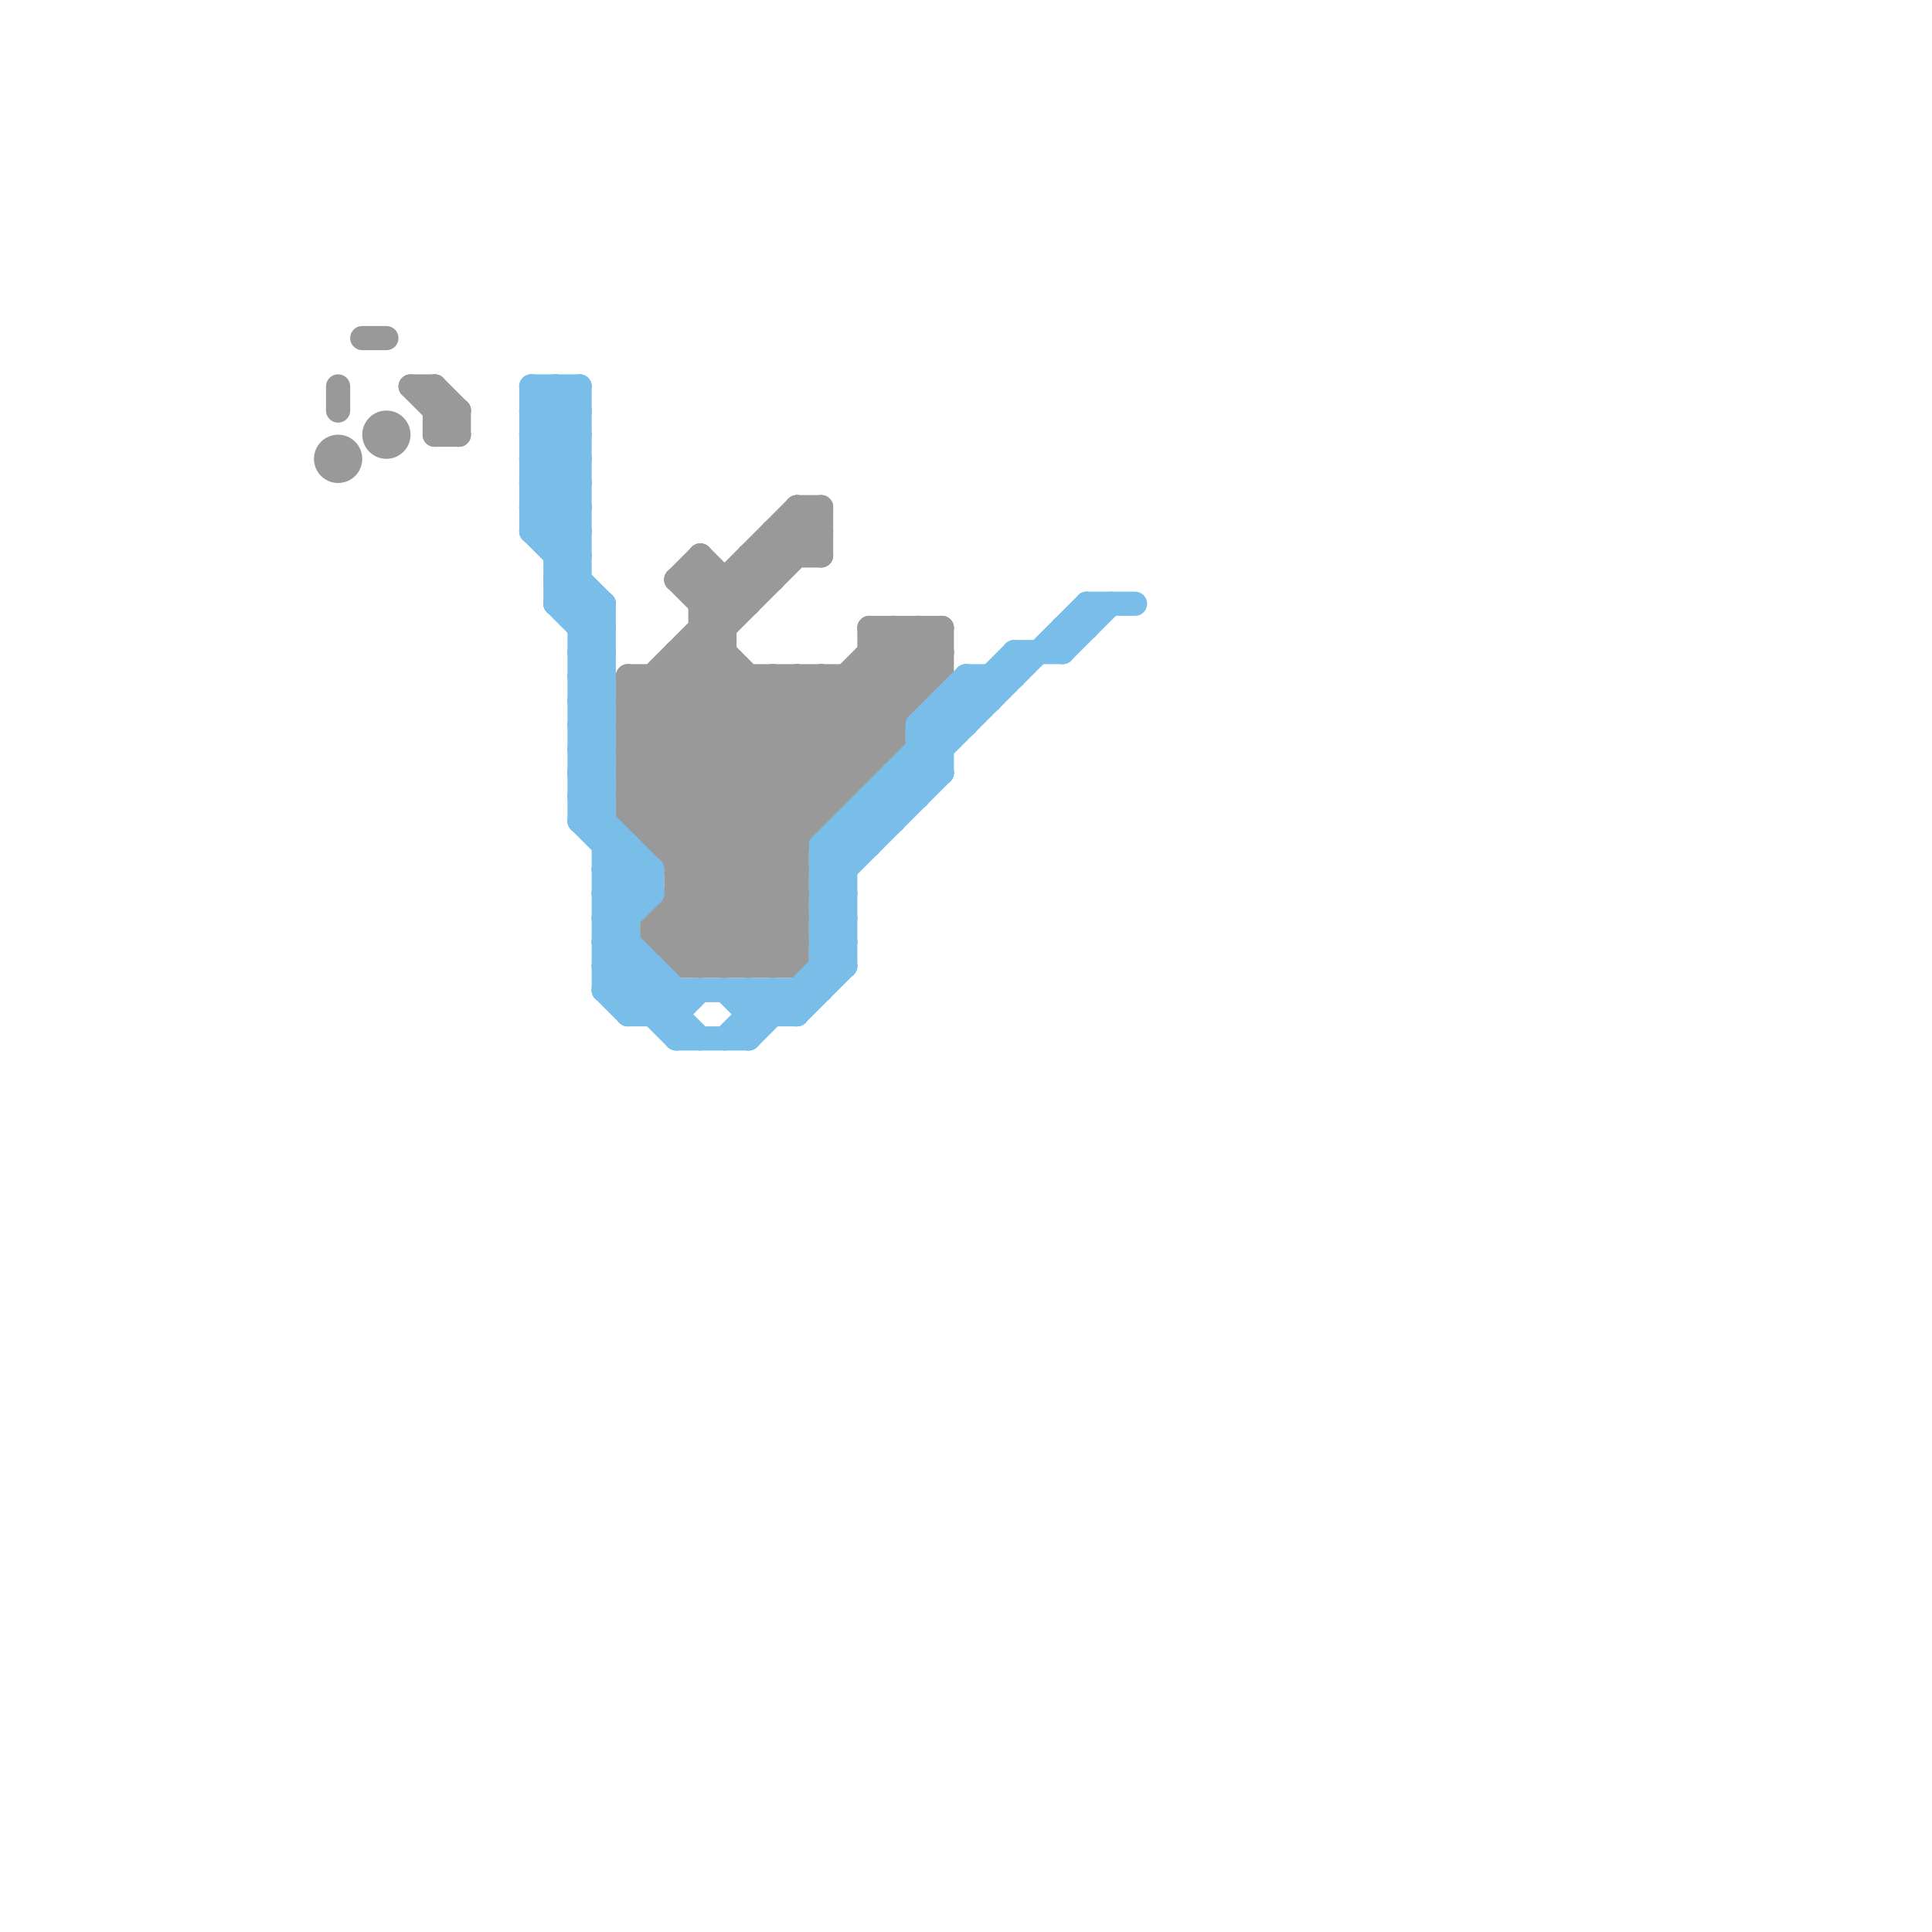 
<svg version="1.1" xmlns="http://www.w3.org/2000/svg" viewBox="0 0 80 80">
<style>line { stroke-width: 1; fill: none; stroke-linecap: round; stroke-linejoin: round; } .c0 { stroke: #999999 } .c1 { stroke: #79bde9 }</style><line class="c0" x1="26" y1="28" x2="33" y2="35"/><line class="c0" x1="36" y1="26" x2="39" y2="26"/><line class="c0" x1="28" y1="37" x2="31" y2="40"/><line class="c0" x1="36" y1="27" x2="38" y2="29"/><line class="c0" x1="31" y1="23" x2="32" y2="24"/><line class="c0" x1="28" y1="27" x2="28" y2="40"/><line class="c0" x1="29" y1="40" x2="33" y2="36"/><line class="c0" x1="30" y1="40" x2="33" y2="37"/><line class="c0" x1="26" y1="31" x2="37" y2="31"/><line class="c0" x1="26" y1="29" x2="38" y2="29"/><line class="c0" x1="28" y1="35" x2="37" y2="26"/><line class="c0" x1="26" y1="32" x2="36" y2="32"/><line class="c0" x1="29" y1="26" x2="30" y2="26"/><line class="c0" x1="32" y1="28" x2="36" y2="32"/><line class="c0" x1="28" y1="28" x2="34" y2="34"/><line class="c0" x1="31" y1="40" x2="33" y2="38"/><line class="c0" x1="28" y1="36" x2="33" y2="36"/><line class="c0" x1="26" y1="32" x2="30" y2="28"/><line class="c0" x1="33" y1="21" x2="34" y2="21"/><line class="c0" x1="34" y1="21" x2="34" y2="23"/><line class="c0" x1="26" y1="31" x2="33" y2="38"/><line class="c0" x1="31" y1="28" x2="31" y2="40"/><line class="c0" x1="26" y1="33" x2="33" y2="40"/><line class="c0" x1="27" y1="35" x2="33" y2="35"/><line class="c0" x1="29" y1="25" x2="31" y2="25"/><line class="c0" x1="38" y1="26" x2="38" y2="29"/><line class="c0" x1="37" y1="26" x2="37" y2="31"/><line class="c0" x1="37" y1="26" x2="39" y2="28"/><line class="c0" x1="28" y1="40" x2="37" y2="31"/><line class="c0" x1="31" y1="23" x2="31" y2="25"/><line class="c0" x1="27" y1="38" x2="27" y2="39"/><line class="c0" x1="28" y1="37" x2="33" y2="37"/><line class="c0" x1="27" y1="28" x2="33" y2="34"/><line class="c0" x1="26" y1="33" x2="35" y2="33"/><line class="c0" x1="32" y1="22" x2="33" y2="23"/><line class="c0" x1="33" y1="28" x2="33" y2="40"/><line class="c0" x1="18" y1="16" x2="18" y2="18"/><line class="c0" x1="17" y1="16" x2="19" y2="18"/><line class="c0" x1="18" y1="16" x2="19" y2="17"/><line class="c0" x1="36" y1="27" x2="39" y2="27"/><line class="c0" x1="26" y1="28" x2="26" y2="34"/><line class="c0" x1="32" y1="40" x2="33" y2="39"/><line class="c0" x1="33" y1="22" x2="34" y2="23"/><line class="c0" x1="28" y1="24" x2="29" y2="23"/><line class="c0" x1="29" y1="27" x2="35" y2="33"/><line class="c0" x1="15" y1="14" x2="16" y2="14"/><line class="c0" x1="36" y1="26" x2="38" y2="28"/><line class="c0" x1="34" y1="28" x2="37" y2="31"/><line class="c0" x1="27" y1="38" x2="29" y2="40"/><line class="c0" x1="14" y1="16" x2="14" y2="17"/><line class="c0" x1="27" y1="38" x2="33" y2="38"/><line class="c0" x1="28" y1="24" x2="32" y2="24"/><line class="c0" x1="18" y1="18" x2="19" y2="17"/><line class="c0" x1="27" y1="38" x2="39" y2="26"/><line class="c0" x1="28" y1="40" x2="33" y2="40"/><line class="c0" x1="26" y1="30" x2="37" y2="30"/><line class="c0" x1="28" y1="24" x2="30" y2="26"/><line class="c0" x1="32" y1="22" x2="34" y2="22"/><line class="c0" x1="34" y1="28" x2="34" y2="34"/><line class="c0" x1="29" y1="25" x2="33" y2="21"/><line class="c0" x1="29" y1="24" x2="30" y2="25"/><line class="c0" x1="26" y1="29" x2="33" y2="36"/><line class="c0" x1="38" y1="26" x2="39" y2="27"/><line class="c0" x1="36" y1="26" x2="36" y2="32"/><line class="c0" x1="17" y1="16" x2="18" y2="16"/><line class="c0" x1="32" y1="22" x2="32" y2="24"/><line class="c0" x1="27" y1="34" x2="33" y2="28"/><line class="c0" x1="28" y1="27" x2="30" y2="27"/><line class="c0" x1="26" y1="30" x2="33" y2="37"/><line class="c0" x1="26" y1="34" x2="32" y2="40"/><line class="c0" x1="26" y1="32" x2="33" y2="39"/><line class="c0" x1="32" y1="28" x2="32" y2="40"/><line class="c0" x1="30" y1="24" x2="30" y2="40"/><line class="c0" x1="28" y1="36" x2="38" y2="26"/><line class="c0" x1="26" y1="33" x2="31" y2="28"/><line class="c0" x1="29" y1="23" x2="31" y2="25"/><line class="c0" x1="27" y1="35" x2="34" y2="28"/><line class="c0" x1="26" y1="31" x2="30" y2="27"/><line class="c0" x1="26" y1="29" x2="34" y2="21"/><line class="c0" x1="35" y1="28" x2="35" y2="33"/><line class="c0" x1="35" y1="28" x2="37" y2="30"/><line class="c0" x1="26" y1="30" x2="34" y2="22"/><line class="c0" x1="36" y1="28" x2="37" y2="29"/><line class="c0" x1="33" y1="28" x2="36" y2="31"/><line class="c0" x1="18" y1="17" x2="19" y2="17"/><line class="c0" x1="39" y1="26" x2="39" y2="28"/><line class="c0" x1="28" y1="39" x2="39" y2="28"/><line class="c0" x1="27" y1="39" x2="28" y2="40"/><line class="c0" x1="28" y1="38" x2="30" y2="40"/><line class="c0" x1="33" y1="21" x2="33" y2="23"/><line class="c0" x1="33" y1="21" x2="34" y2="22"/><line class="c0" x1="27" y1="39" x2="33" y2="39"/><line class="c0" x1="29" y1="26" x2="35" y2="32"/><line class="c0" x1="19" y1="17" x2="19" y2="18"/><line class="c0" x1="26" y1="34" x2="32" y2="28"/><line class="c0" x1="27" y1="28" x2="27" y2="35"/><line class="c0" x1="26" y1="34" x2="34" y2="34"/><line class="c0" x1="31" y1="23" x2="34" y2="23"/><line class="c0" x1="18" y1="18" x2="19" y2="18"/><line class="c0" x1="29" y1="23" x2="29" y2="40"/><line class="c0" x1="26" y1="28" x2="39" y2="28"/><line class="c0" x1="27" y1="39" x2="39" y2="27"/><line class="c0" x1="28" y1="27" x2="34" y2="33"/><circle cx="14" cy="19" r="1" fill="#999999" /><circle cx="16" cy="18" r="1" fill="#999999" /><line class="c1" x1="32" y1="41" x2="32" y2="42"/><line class="c1" x1="24" y1="29" x2="25" y2="29"/><line class="c1" x1="25" y1="36" x2="26" y2="35"/><line class="c1" x1="22" y1="18" x2="24" y2="18"/><line class="c1" x1="34" y1="38" x2="35" y2="37"/><line class="c1" x1="23" y1="25" x2="24" y2="24"/><line class="c1" x1="22" y1="20" x2="24" y2="20"/><line class="c1" x1="34" y1="36" x2="35" y2="37"/><line class="c1" x1="28" y1="42" x2="29" y2="41"/><line class="c1" x1="34" y1="37" x2="39" y2="32"/><line class="c1" x1="38" y1="30" x2="40" y2="28"/><line class="c1" x1="22" y1="17" x2="24" y2="19"/><line class="c1" x1="24" y1="27" x2="25" y2="27"/><line class="c1" x1="31" y1="41" x2="31" y2="43"/><line class="c1" x1="38" y1="31" x2="39" y2="31"/><line class="c1" x1="25" y1="40" x2="28" y2="43"/><line class="c1" x1="31" y1="41" x2="32" y2="42"/><line class="c1" x1="25" y1="36" x2="26" y2="37"/><line class="c1" x1="22" y1="18" x2="24" y2="20"/><line class="c1" x1="34" y1="38" x2="35" y2="39"/><line class="c1" x1="22" y1="20" x2="24" y2="22"/><line class="c1" x1="25" y1="35" x2="26" y2="35"/><line class="c1" x1="34" y1="37" x2="35" y2="37"/><line class="c1" x1="34" y1="35" x2="35" y2="36"/><line class="c1" x1="24" y1="31" x2="25" y2="31"/><line class="c1" x1="34" y1="35" x2="36" y2="35"/><line class="c1" x1="38" y1="30" x2="40" y2="30"/><line class="c1" x1="45" y1="25" x2="45" y2="26"/><line class="c1" x1="24" y1="28" x2="25" y2="28"/><line class="c1" x1="24" y1="33" x2="27" y2="36"/><line class="c1" x1="24" y1="30" x2="25" y2="30"/><line class="c1" x1="36" y1="33" x2="38" y2="33"/><line class="c1" x1="40" y1="28" x2="42" y2="28"/><line class="c1" x1="22" y1="22" x2="25" y2="25"/><line class="c1" x1="38" y1="30" x2="39" y2="31"/><line class="c1" x1="27" y1="42" x2="28" y2="41"/><line class="c1" x1="42" y1="27" x2="42" y2="28"/><line class="c1" x1="23" y1="23" x2="24" y2="22"/><line class="c1" x1="34" y1="40" x2="35" y2="40"/><line class="c1" x1="40" y1="28" x2="40" y2="30"/><line class="c1" x1="24" y1="34" x2="25" y2="34"/><line class="c1" x1="25" y1="41" x2="26" y2="40"/><line class="c1" x1="40" y1="28" x2="41" y2="29"/><line class="c1" x1="30" y1="43" x2="32" y2="41"/><line class="c1" x1="24" y1="33" x2="25" y2="32"/><line class="c1" x1="24" y1="32" x2="25" y2="32"/><line class="c1" x1="27" y1="36" x2="27" y2="37"/><line class="c1" x1="41" y1="28" x2="41" y2="29"/><line class="c1" x1="25" y1="41" x2="26" y2="42"/><line class="c1" x1="27" y1="40" x2="27" y2="42"/><line class="c1" x1="25" y1="38" x2="26" y2="38"/><line class="c1" x1="25" y1="36" x2="27" y2="36"/><line class="c1" x1="23" y1="25" x2="25" y2="25"/><line class="c1" x1="34" y1="35" x2="34" y2="41"/><line class="c1" x1="34" y1="36" x2="35" y2="36"/><line class="c1" x1="25" y1="25" x2="25" y2="41"/><line class="c1" x1="24" y1="27" x2="25" y2="26"/><line class="c1" x1="22" y1="16" x2="24" y2="16"/><line class="c1" x1="23" y1="25" x2="25" y2="27"/><line class="c1" x1="32" y1="41" x2="33" y2="42"/><line class="c1" x1="25" y1="39" x2="27" y2="37"/><line class="c1" x1="23" y1="16" x2="23" y2="25"/><line class="c1" x1="26" y1="41" x2="27" y2="40"/><line class="c1" x1="24" y1="27" x2="25" y2="28"/><line class="c1" x1="23" y1="16" x2="24" y2="17"/><line class="c1" x1="31" y1="42" x2="33" y2="42"/><line class="c1" x1="22" y1="16" x2="24" y2="18"/><line class="c1" x1="36" y1="33" x2="36" y2="35"/><line class="c1" x1="24" y1="30" x2="25" y2="29"/><line class="c1" x1="22" y1="19" x2="24" y2="17"/><line class="c1" x1="22" y1="21" x2="24" y2="19"/><line class="c1" x1="23" y1="24" x2="24" y2="24"/><line class="c1" x1="45" y1="25" x2="47" y2="25"/><line class="c1" x1="24" y1="26" x2="25" y2="25"/><line class="c1" x1="42" y1="27" x2="44" y2="27"/><line class="c1" x1="34" y1="37" x2="35" y2="38"/><line class="c1" x1="34" y1="39" x2="35" y2="39"/><line class="c1" x1="25" y1="38" x2="28" y2="41"/><line class="c1" x1="24" y1="32" x2="25" y2="31"/><line class="c1" x1="25" y1="37" x2="26" y2="36"/><line class="c1" x1="34" y1="36" x2="45" y2="25"/><line class="c1" x1="22" y1="19" x2="24" y2="19"/><line class="c1" x1="22" y1="21" x2="24" y2="21"/><line class="c1" x1="26" y1="35" x2="26" y2="42"/><line class="c1" x1="34" y1="35" x2="42" y2="27"/><line class="c1" x1="24" y1="29" x2="25" y2="28"/><line class="c1" x1="23" y1="23" x2="24" y2="23"/><line class="c1" x1="31" y1="43" x2="35" y2="39"/><line class="c1" x1="24" y1="33" x2="25" y2="33"/><line class="c1" x1="25" y1="40" x2="26" y2="39"/><line class="c1" x1="44" y1="26" x2="44" y2="27"/><line class="c1" x1="44" y1="26" x2="45" y2="26"/><line class="c1" x1="39" y1="29" x2="39" y2="32"/><line class="c1" x1="24" y1="32" x2="25" y2="33"/><line class="c1" x1="35" y1="34" x2="37" y2="34"/><line class="c1" x1="22" y1="19" x2="24" y2="21"/><line class="c1" x1="22" y1="21" x2="24" y2="23"/><line class="c1" x1="24" y1="29" x2="25" y2="30"/><line class="c1" x1="34" y1="38" x2="35" y2="38"/><line class="c1" x1="22" y1="22" x2="24" y2="20"/><line class="c1" x1="39" y1="29" x2="40" y2="30"/><line class="c1" x1="25" y1="41" x2="34" y2="41"/><line class="c1" x1="35" y1="34" x2="36" y2="35"/><line class="c1" x1="24" y1="31" x2="25" y2="30"/><line class="c1" x1="25" y1="39" x2="29" y2="43"/><line class="c1" x1="24" y1="34" x2="27" y2="37"/><line class="c1" x1="30" y1="41" x2="31" y2="42"/><line class="c1" x1="38" y1="31" x2="39" y2="32"/><line class="c1" x1="24" y1="28" x2="25" y2="27"/><line class="c1" x1="44" y1="27" x2="46" y2="25"/><line class="c1" x1="22" y1="22" x2="24" y2="22"/><line class="c1" x1="24" y1="16" x2="24" y2="34"/><line class="c1" x1="24" y1="34" x2="25" y2="33"/><line class="c1" x1="33" y1="42" x2="35" y2="40"/><line class="c1" x1="24" y1="31" x2="25" y2="32"/><line class="c1" x1="33" y1="41" x2="33" y2="42"/><line class="c1" x1="37" y1="32" x2="39" y2="32"/><line class="c1" x1="23" y1="22" x2="24" y2="21"/><line class="c1" x1="26" y1="42" x2="27" y2="41"/><line class="c1" x1="24" y1="28" x2="25" y2="29"/><line class="c1" x1="23" y1="24" x2="24" y2="23"/><line class="c1" x1="24" y1="30" x2="25" y2="31"/><line class="c1" x1="38" y1="30" x2="38" y2="33"/><line class="c1" x1="25" y1="38" x2="27" y2="36"/><line class="c1" x1="37" y1="32" x2="38" y2="33"/><line class="c1" x1="22" y1="16" x2="22" y2="22"/><line class="c1" x1="34" y1="39" x2="35" y2="38"/><line class="c1" x1="35" y1="34" x2="35" y2="40"/><line class="c1" x1="25" y1="39" x2="26" y2="39"/><line class="c1" x1="22" y1="17" x2="23" y2="16"/><line class="c1" x1="25" y1="37" x2="27" y2="37"/><line class="c1" x1="37" y1="32" x2="37" y2="34"/><line class="c1" x1="26" y1="42" x2="28" y2="42"/><line class="c1" x1="39" y1="29" x2="41" y2="29"/><line class="c1" x1="25" y1="37" x2="26" y2="38"/><line class="c1" x1="24" y1="26" x2="25" y2="26"/><line class="c1" x1="22" y1="18" x2="24" y2="16"/><line class="c1" x1="28" y1="43" x2="31" y2="43"/><line class="c1" x1="28" y1="41" x2="28" y2="43"/><line class="c1" x1="22" y1="20" x2="24" y2="18"/><line class="c1" x1="25" y1="40" x2="27" y2="40"/><line class="c1" x1="23" y1="24" x2="25" y2="26"/><line class="c1" x1="36" y1="33" x2="37" y2="34"/><line class="c1" x1="34" y1="39" x2="35" y2="40"/><line class="c1" x1="22" y1="17" x2="24" y2="17"/>


</svg>

